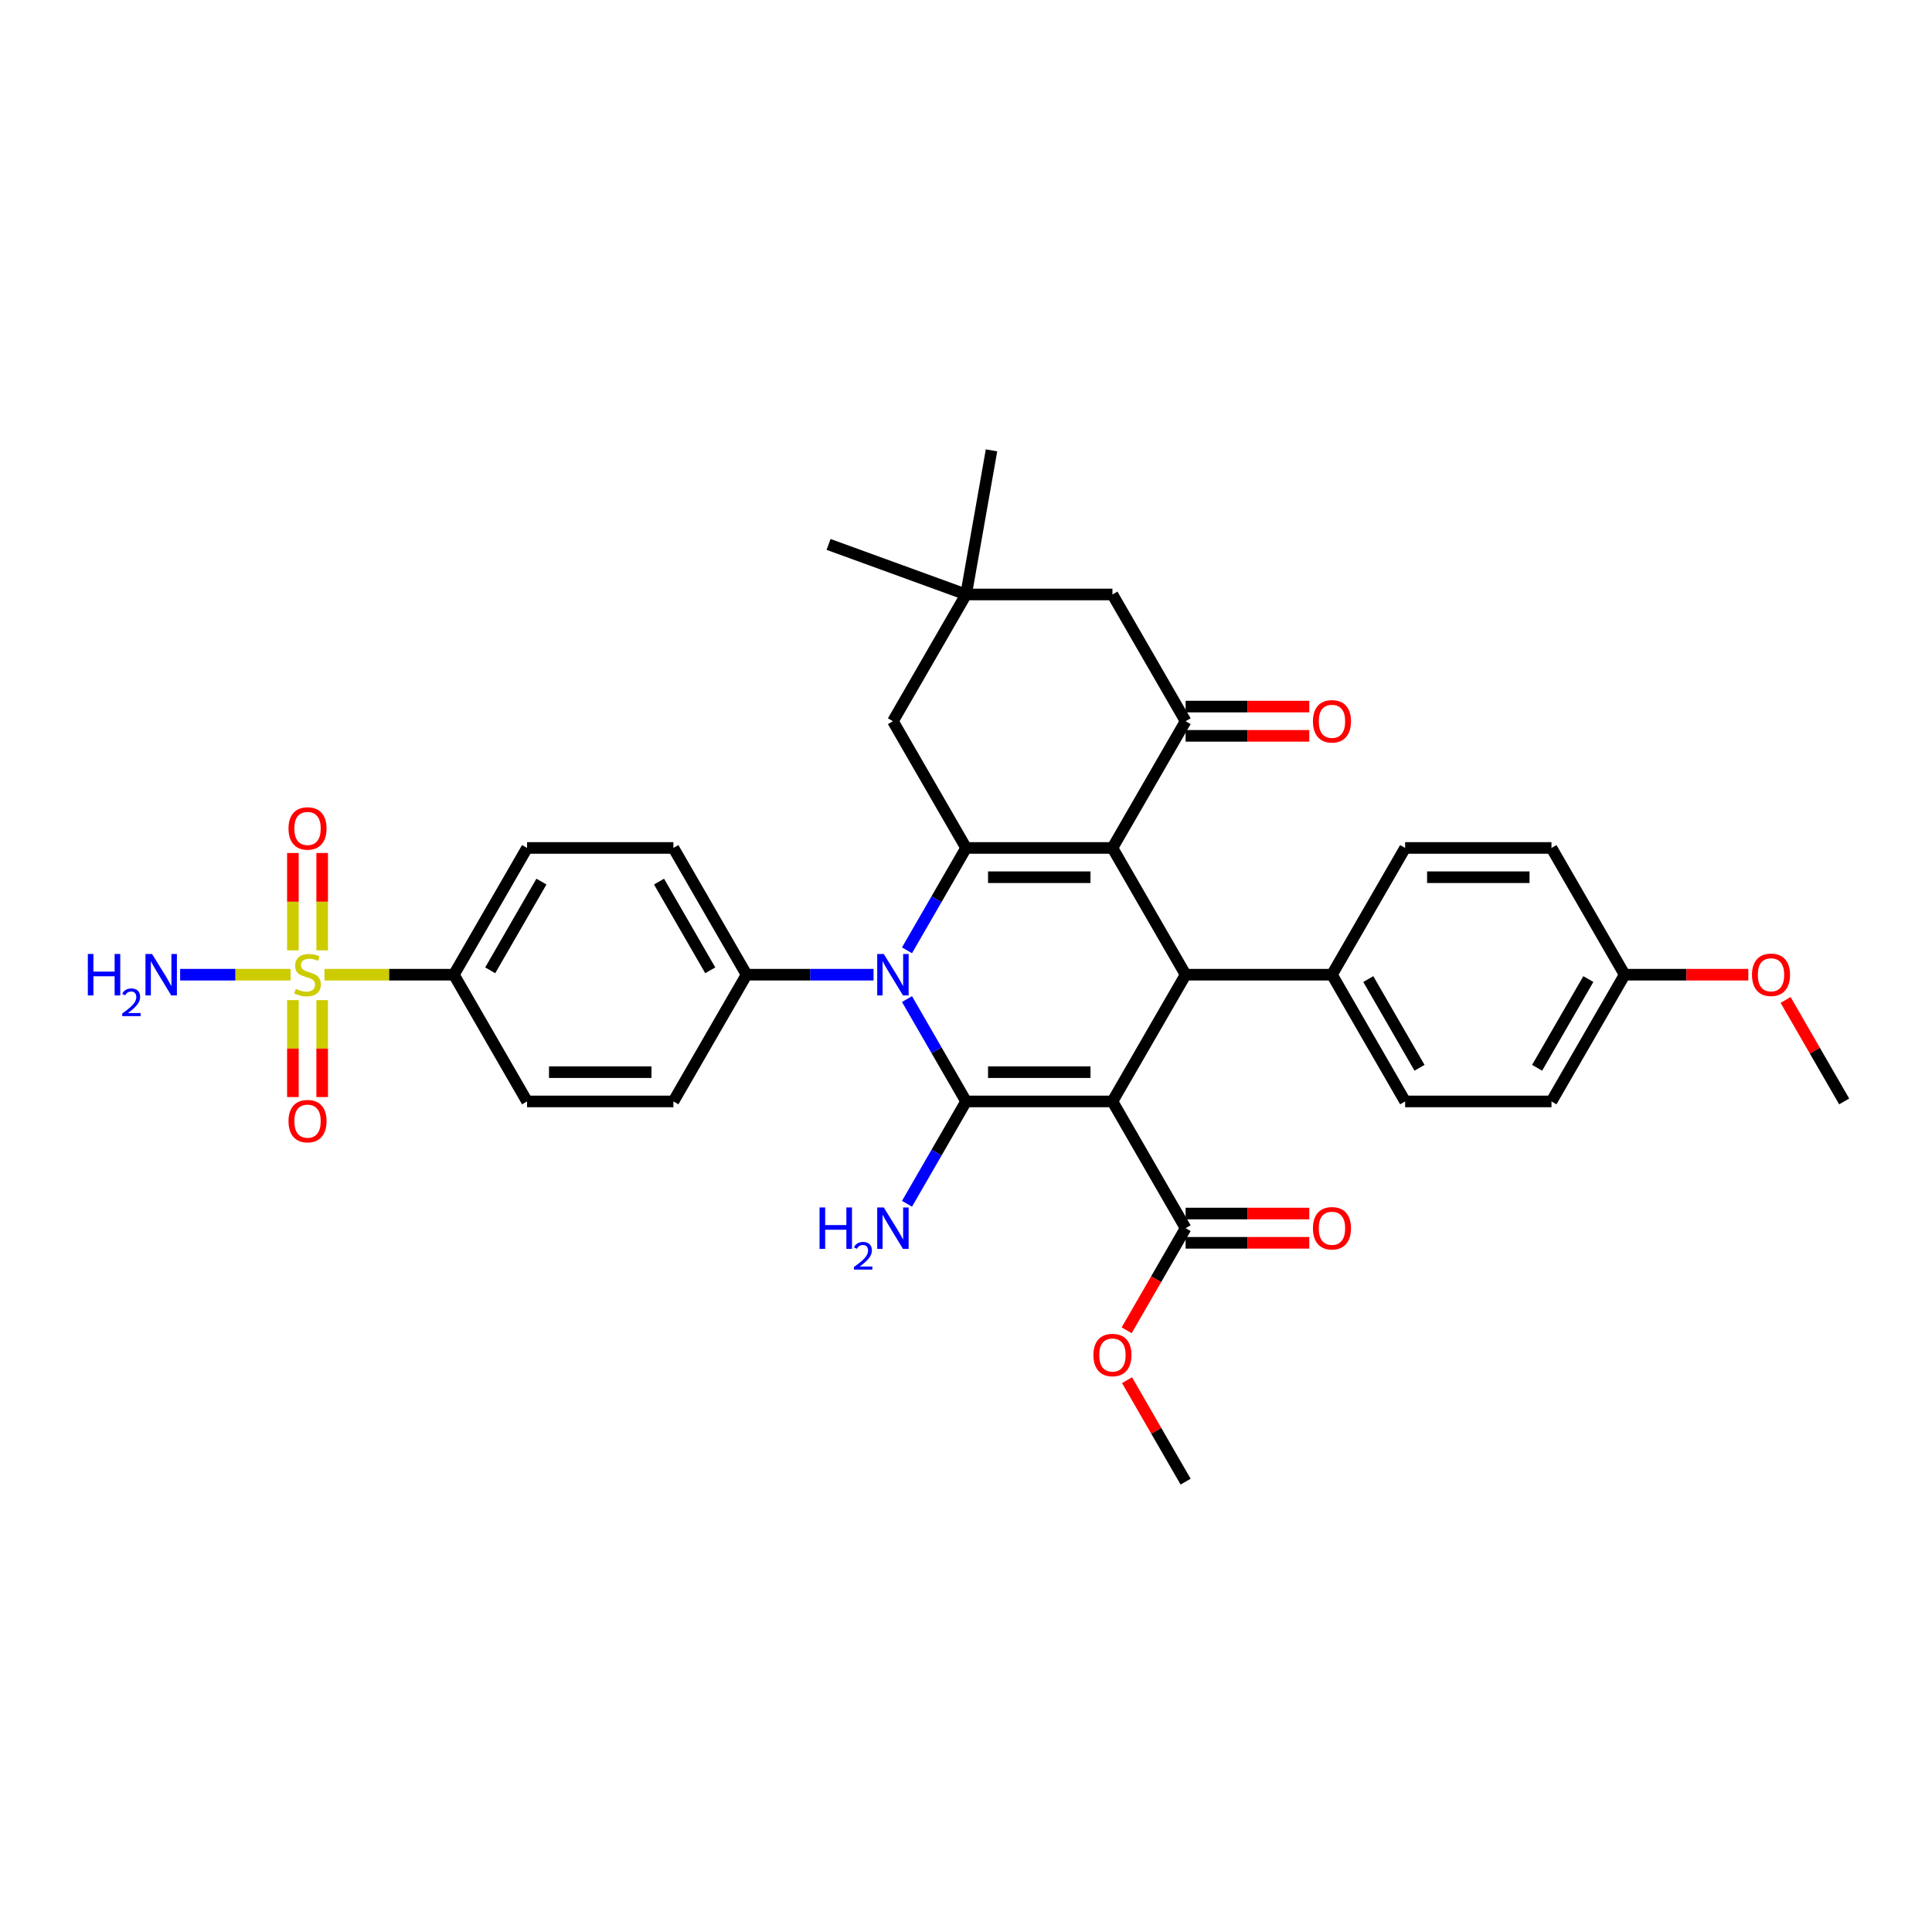 <?xml version='1.0' encoding='iso-8859-1'?>
<svg version='1.1' baseProfile='full'
              xmlns='http://www.w3.org/2000/svg'
                      xmlns:rdkit='http://www.rdkit.org/xml'
                      xmlns:xlink='http://www.w3.org/1999/xlink'
                  xml:space='preserve'
width='1000px' height='1000px' viewBox='0 0 1000 1000'>
<!-- END OF HEADER -->
<rect style='opacity:1.0;fill:#FFFFFF;stroke:none' width='1000' height='1000' x='0' y='0'> </rect>
<path class='bond-0' d='M 575.799,570.1 L 500.05,570.1' style='fill:none;fill-rule:evenodd;stroke:#000000;stroke-width:6px;stroke-linecap:butt;stroke-linejoin:miter;stroke-opacity:1' />
<path class='bond-0' d='M 564.437,554.95 L 511.413,554.95' style='fill:none;fill-rule:evenodd;stroke:#000000;stroke-width:6px;stroke-linecap:butt;stroke-linejoin:miter;stroke-opacity:1' />
<path class='bond-4' d='M 575.799,570.1 L 613.674,504.499' style='fill:none;fill-rule:evenodd;stroke:#000000;stroke-width:6px;stroke-linecap:butt;stroke-linejoin:miter;stroke-opacity:1' />
<path class='bond-7' d='M 575.799,570.1 L 613.674,635.7' style='fill:none;fill-rule:evenodd;stroke:#000000;stroke-width:6px;stroke-linecap:butt;stroke-linejoin:miter;stroke-opacity:1' />
<path class='bond-2' d='M 500.05,570.1 L 484.756,543.609' style='fill:none;fill-rule:evenodd;stroke:#000000;stroke-width:6px;stroke-linecap:butt;stroke-linejoin:miter;stroke-opacity:1' />
<path class='bond-2' d='M 484.756,543.609 L 469.462,517.119' style='fill:none;fill-rule:evenodd;stroke:#0000FF;stroke-width:6px;stroke-linecap:butt;stroke-linejoin:miter;stroke-opacity:1' />
<path class='bond-16' d='M 500.05,570.1 L 484.756,596.59' style='fill:none;fill-rule:evenodd;stroke:#000000;stroke-width:6px;stroke-linecap:butt;stroke-linejoin:miter;stroke-opacity:1' />
<path class='bond-16' d='M 484.756,596.59 L 469.462,623.08' style='fill:none;fill-rule:evenodd;stroke:#0000FF;stroke-width:6px;stroke-linecap:butt;stroke-linejoin:miter;stroke-opacity:1' />
<path class='bond-1' d='M 575.799,438.898 L 613.674,504.499' style='fill:none;fill-rule:evenodd;stroke:#000000;stroke-width:6px;stroke-linecap:butt;stroke-linejoin:miter;stroke-opacity:1' />
<path class='bond-3' d='M 575.799,438.898 L 500.05,438.898' style='fill:none;fill-rule:evenodd;stroke:#000000;stroke-width:6px;stroke-linecap:butt;stroke-linejoin:miter;stroke-opacity:1' />
<path class='bond-3' d='M 564.437,454.048 L 511.413,454.048' style='fill:none;fill-rule:evenodd;stroke:#000000;stroke-width:6px;stroke-linecap:butt;stroke-linejoin:miter;stroke-opacity:1' />
<path class='bond-6' d='M 575.799,438.898 L 613.674,373.297' style='fill:none;fill-rule:evenodd;stroke:#000000;stroke-width:6px;stroke-linecap:butt;stroke-linejoin:miter;stroke-opacity:1' />
<path class='bond-9' d='M 452.147,504.499 L 419.287,504.499' style='fill:none;fill-rule:evenodd;stroke:#0000FF;stroke-width:6px;stroke-linecap:butt;stroke-linejoin:miter;stroke-opacity:1' />
<path class='bond-9' d='M 419.287,504.499 L 386.427,504.499' style='fill:none;fill-rule:evenodd;stroke:#000000;stroke-width:6px;stroke-linecap:butt;stroke-linejoin:miter;stroke-opacity:1' />
<path class='bond-35' d='M 469.462,491.879 L 484.756,465.389' style='fill:none;fill-rule:evenodd;stroke:#0000FF;stroke-width:6px;stroke-linecap:butt;stroke-linejoin:miter;stroke-opacity:1' />
<path class='bond-35' d='M 484.756,465.389 L 500.05,438.898' style='fill:none;fill-rule:evenodd;stroke:#000000;stroke-width:6px;stroke-linecap:butt;stroke-linejoin:miter;stroke-opacity:1' />
<path class='bond-8' d='M 500.05,438.898 L 462.176,373.297' style='fill:none;fill-rule:evenodd;stroke:#000000;stroke-width:6px;stroke-linecap:butt;stroke-linejoin:miter;stroke-opacity:1' />
<path class='bond-12' d='M 613.674,504.499 L 689.423,504.499' style='fill:none;fill-rule:evenodd;stroke:#000000;stroke-width:6px;stroke-linecap:butt;stroke-linejoin:miter;stroke-opacity:1' />
<path class='bond-5' d='M 167.951,504.499 L 201.439,504.499' style='fill:none;fill-rule:evenodd;stroke:#CCCC00;stroke-width:6px;stroke-linecap:butt;stroke-linejoin:miter;stroke-opacity:1' />
<path class='bond-5' d='M 201.439,504.499 L 234.928,504.499' style='fill:none;fill-rule:evenodd;stroke:#000000;stroke-width:6px;stroke-linecap:butt;stroke-linejoin:miter;stroke-opacity:1' />
<path class='bond-14' d='M 166.754,491.909 L 166.754,466.709' style='fill:none;fill-rule:evenodd;stroke:#CCCC00;stroke-width:6px;stroke-linecap:butt;stroke-linejoin:miter;stroke-opacity:1' />
<path class='bond-14' d='M 166.754,466.709 L 166.754,441.509' style='fill:none;fill-rule:evenodd;stroke:#FF0000;stroke-width:6px;stroke-linecap:butt;stroke-linejoin:miter;stroke-opacity:1' />
<path class='bond-14' d='M 151.604,491.909 L 151.604,466.709' style='fill:none;fill-rule:evenodd;stroke:#CCCC00;stroke-width:6px;stroke-linecap:butt;stroke-linejoin:miter;stroke-opacity:1' />
<path class='bond-14' d='M 151.604,466.709 L 151.604,441.509' style='fill:none;fill-rule:evenodd;stroke:#FF0000;stroke-width:6px;stroke-linecap:butt;stroke-linejoin:miter;stroke-opacity:1' />
<path class='bond-15' d='M 151.604,517.664 L 151.604,542.75' style='fill:none;fill-rule:evenodd;stroke:#CCCC00;stroke-width:6px;stroke-linecap:butt;stroke-linejoin:miter;stroke-opacity:1' />
<path class='bond-15' d='M 151.604,542.75 L 151.604,567.836' style='fill:none;fill-rule:evenodd;stroke:#FF0000;stroke-width:6px;stroke-linecap:butt;stroke-linejoin:miter;stroke-opacity:1' />
<path class='bond-15' d='M 166.754,517.664 L 166.754,542.75' style='fill:none;fill-rule:evenodd;stroke:#CCCC00;stroke-width:6px;stroke-linecap:butt;stroke-linejoin:miter;stroke-opacity:1' />
<path class='bond-15' d='M 166.754,542.75 L 166.754,567.836' style='fill:none;fill-rule:evenodd;stroke:#FF0000;stroke-width:6px;stroke-linecap:butt;stroke-linejoin:miter;stroke-opacity:1' />
<path class='bond-18' d='M 150.407,504.499 L 121.823,504.499' style='fill:none;fill-rule:evenodd;stroke:#CCCC00;stroke-width:6px;stroke-linecap:butt;stroke-linejoin:miter;stroke-opacity:1' />
<path class='bond-18' d='M 121.823,504.499 L 93.24,504.499' style='fill:none;fill-rule:evenodd;stroke:#0000FF;stroke-width:6px;stroke-linecap:butt;stroke-linejoin:miter;stroke-opacity:1' />
<path class='bond-13' d='M 613.674,373.297 L 575.799,307.697' style='fill:none;fill-rule:evenodd;stroke:#000000;stroke-width:6px;stroke-linecap:butt;stroke-linejoin:miter;stroke-opacity:1' />
<path class='bond-17' d='M 613.674,380.872 L 645.678,380.872' style='fill:none;fill-rule:evenodd;stroke:#000000;stroke-width:6px;stroke-linecap:butt;stroke-linejoin:miter;stroke-opacity:1' />
<path class='bond-17' d='M 645.678,380.872 L 677.682,380.872' style='fill:none;fill-rule:evenodd;stroke:#FF0000;stroke-width:6px;stroke-linecap:butt;stroke-linejoin:miter;stroke-opacity:1' />
<path class='bond-17' d='M 613.674,365.722 L 645.678,365.722' style='fill:none;fill-rule:evenodd;stroke:#000000;stroke-width:6px;stroke-linecap:butt;stroke-linejoin:miter;stroke-opacity:1' />
<path class='bond-17' d='M 645.678,365.722 L 677.682,365.722' style='fill:none;fill-rule:evenodd;stroke:#FF0000;stroke-width:6px;stroke-linecap:butt;stroke-linejoin:miter;stroke-opacity:1' />
<path class='bond-19' d='M 613.674,643.275 L 645.678,643.275' style='fill:none;fill-rule:evenodd;stroke:#000000;stroke-width:6px;stroke-linecap:butt;stroke-linejoin:miter;stroke-opacity:1' />
<path class='bond-19' d='M 645.678,643.275 L 677.682,643.275' style='fill:none;fill-rule:evenodd;stroke:#FF0000;stroke-width:6px;stroke-linecap:butt;stroke-linejoin:miter;stroke-opacity:1' />
<path class='bond-19' d='M 613.674,628.125 L 645.678,628.125' style='fill:none;fill-rule:evenodd;stroke:#000000;stroke-width:6px;stroke-linecap:butt;stroke-linejoin:miter;stroke-opacity:1' />
<path class='bond-19' d='M 645.678,628.125 L 677.682,628.125' style='fill:none;fill-rule:evenodd;stroke:#FF0000;stroke-width:6px;stroke-linecap:butt;stroke-linejoin:miter;stroke-opacity:1' />
<path class='bond-26' d='M 613.674,635.7 L 598.415,662.13' style='fill:none;fill-rule:evenodd;stroke:#000000;stroke-width:6px;stroke-linecap:butt;stroke-linejoin:miter;stroke-opacity:1' />
<path class='bond-26' d='M 598.415,662.13 L 583.156,688.56' style='fill:none;fill-rule:evenodd;stroke:#FF0000;stroke-width:6px;stroke-linecap:butt;stroke-linejoin:miter;stroke-opacity:1' />
<path class='bond-37' d='M 462.176,373.297 L 500.05,307.697' style='fill:none;fill-rule:evenodd;stroke:#000000;stroke-width:6px;stroke-linecap:butt;stroke-linejoin:miter;stroke-opacity:1' />
<path class='bond-22' d='M 386.427,504.499 L 348.552,570.1' style='fill:none;fill-rule:evenodd;stroke:#000000;stroke-width:6px;stroke-linecap:butt;stroke-linejoin:miter;stroke-opacity:1' />
<path class='bond-23' d='M 386.427,504.499 L 348.552,438.898' style='fill:none;fill-rule:evenodd;stroke:#000000;stroke-width:6px;stroke-linecap:butt;stroke-linejoin:miter;stroke-opacity:1' />
<path class='bond-23' d='M 367.625,502.234 L 341.113,456.313' style='fill:none;fill-rule:evenodd;stroke:#000000;stroke-width:6px;stroke-linecap:butt;stroke-linejoin:miter;stroke-opacity:1' />
<path class='bond-10' d='M 234.928,504.499 L 272.803,438.898' style='fill:none;fill-rule:evenodd;stroke:#000000;stroke-width:6px;stroke-linecap:butt;stroke-linejoin:miter;stroke-opacity:1' />
<path class='bond-10' d='M 253.729,502.234 L 280.242,456.313' style='fill:none;fill-rule:evenodd;stroke:#000000;stroke-width:6px;stroke-linecap:butt;stroke-linejoin:miter;stroke-opacity:1' />
<path class='bond-38' d='M 234.928,504.499 L 272.803,570.1' style='fill:none;fill-rule:evenodd;stroke:#000000;stroke-width:6px;stroke-linecap:butt;stroke-linejoin:miter;stroke-opacity:1' />
<path class='bond-11' d='M 500.05,307.697 L 575.799,307.697' style='fill:none;fill-rule:evenodd;stroke:#000000;stroke-width:6px;stroke-linecap:butt;stroke-linejoin:miter;stroke-opacity:1' />
<path class='bond-31' d='M 500.05,307.697 L 428.869,281.789' style='fill:none;fill-rule:evenodd;stroke:#000000;stroke-width:6px;stroke-linecap:butt;stroke-linejoin:miter;stroke-opacity:1' />
<path class='bond-32' d='M 500.05,307.697 L 513.204,233.098' style='fill:none;fill-rule:evenodd;stroke:#000000;stroke-width:6px;stroke-linecap:butt;stroke-linejoin:miter;stroke-opacity:1' />
<path class='bond-24' d='M 689.423,504.499 L 727.298,570.1' style='fill:none;fill-rule:evenodd;stroke:#000000;stroke-width:6px;stroke-linecap:butt;stroke-linejoin:miter;stroke-opacity:1' />
<path class='bond-24' d='M 708.225,506.764 L 734.737,552.685' style='fill:none;fill-rule:evenodd;stroke:#000000;stroke-width:6px;stroke-linecap:butt;stroke-linejoin:miter;stroke-opacity:1' />
<path class='bond-25' d='M 689.423,504.499 L 727.298,438.898' style='fill:none;fill-rule:evenodd;stroke:#000000;stroke-width:6px;stroke-linecap:butt;stroke-linejoin:miter;stroke-opacity:1' />
<path class='bond-20' d='M 272.803,570.1 L 348.552,570.1' style='fill:none;fill-rule:evenodd;stroke:#000000;stroke-width:6px;stroke-linecap:butt;stroke-linejoin:miter;stroke-opacity:1' />
<path class='bond-20' d='M 284.165,554.95 L 337.19,554.95' style='fill:none;fill-rule:evenodd;stroke:#000000;stroke-width:6px;stroke-linecap:butt;stroke-linejoin:miter;stroke-opacity:1' />
<path class='bond-21' d='M 272.803,438.898 L 348.552,438.898' style='fill:none;fill-rule:evenodd;stroke:#000000;stroke-width:6px;stroke-linecap:butt;stroke-linejoin:miter;stroke-opacity:1' />
<path class='bond-28' d='M 727.298,570.1 L 803.047,570.1' style='fill:none;fill-rule:evenodd;stroke:#000000;stroke-width:6px;stroke-linecap:butt;stroke-linejoin:miter;stroke-opacity:1' />
<path class='bond-29' d='M 727.298,438.898 L 803.047,438.898' style='fill:none;fill-rule:evenodd;stroke:#000000;stroke-width:6px;stroke-linecap:butt;stroke-linejoin:miter;stroke-opacity:1' />
<path class='bond-29' d='M 738.66,454.048 L 791.685,454.048' style='fill:none;fill-rule:evenodd;stroke:#000000;stroke-width:6px;stroke-linecap:butt;stroke-linejoin:miter;stroke-opacity:1' />
<path class='bond-33' d='M 583.348,714.375 L 598.511,740.639' style='fill:none;fill-rule:evenodd;stroke:#FF0000;stroke-width:6px;stroke-linecap:butt;stroke-linejoin:miter;stroke-opacity:1' />
<path class='bond-33' d='M 598.511,740.639 L 613.674,766.902' style='fill:none;fill-rule:evenodd;stroke:#000000;stroke-width:6px;stroke-linecap:butt;stroke-linejoin:miter;stroke-opacity:1' />
<path class='bond-27' d='M 840.922,504.499 L 803.047,438.898' style='fill:none;fill-rule:evenodd;stroke:#000000;stroke-width:6px;stroke-linecap:butt;stroke-linejoin:miter;stroke-opacity:1' />
<path class='bond-30' d='M 840.922,504.499 L 872.926,504.499' style='fill:none;fill-rule:evenodd;stroke:#000000;stroke-width:6px;stroke-linecap:butt;stroke-linejoin:miter;stroke-opacity:1' />
<path class='bond-30' d='M 872.926,504.499 L 904.93,504.499' style='fill:none;fill-rule:evenodd;stroke:#FF0000;stroke-width:6px;stroke-linecap:butt;stroke-linejoin:miter;stroke-opacity:1' />
<path class='bond-36' d='M 840.922,504.499 L 803.047,570.1' style='fill:none;fill-rule:evenodd;stroke:#000000;stroke-width:6px;stroke-linecap:butt;stroke-linejoin:miter;stroke-opacity:1' />
<path class='bond-36' d='M 822.12,506.764 L 795.608,552.685' style='fill:none;fill-rule:evenodd;stroke:#000000;stroke-width:6px;stroke-linecap:butt;stroke-linejoin:miter;stroke-opacity:1' />
<path class='bond-34' d='M 924.219,517.573 L 939.382,543.836' style='fill:none;fill-rule:evenodd;stroke:#FF0000;stroke-width:6px;stroke-linecap:butt;stroke-linejoin:miter;stroke-opacity:1' />
<path class='bond-34' d='M 939.382,543.836 L 954.545,570.1' style='fill:none;fill-rule:evenodd;stroke:#000000;stroke-width:6px;stroke-linecap:butt;stroke-linejoin:miter;stroke-opacity:1' />
<path  class='atom-3' d='M 457.434 493.773
L 464.463 505.135
Q 465.16 506.256, 466.281 508.286
Q 467.402 510.316, 467.463 510.438
L 467.463 493.773
L 470.311 493.773
L 470.311 515.225
L 467.372 515.225
L 459.827 502.802
Q 458.949 501.348, 458.009 499.681
Q 457.101 498.015, 456.828 497.5
L 456.828 515.225
L 454.04 515.225
L 454.04 493.773
L 457.434 493.773
' fill='#0000FF'/>
<path  class='atom-6' d='M 153.119 511.862
Q 153.361 511.953, 154.361 512.377
Q 155.361 512.801, 156.452 513.074
Q 157.573 513.316, 158.664 513.316
Q 160.694 513.316, 161.876 512.346
Q 163.057 511.347, 163.057 509.619
Q 163.057 508.438, 162.451 507.711
Q 161.876 506.983, 160.967 506.59
Q 160.058 506.196, 158.543 505.741
Q 156.634 505.165, 155.482 504.62
Q 154.361 504.075, 153.543 502.923
Q 152.755 501.772, 152.755 499.833
Q 152.755 497.136, 154.573 495.47
Q 156.422 493.803, 160.058 493.803
Q 162.542 493.803, 165.36 494.985
L 164.663 497.318
Q 162.088 496.257, 160.149 496.257
Q 158.058 496.257, 156.906 497.136
Q 155.755 497.984, 155.785 499.469
Q 155.785 500.62, 156.361 501.317
Q 156.967 502.014, 157.815 502.408
Q 158.694 502.802, 160.149 503.257
Q 162.088 503.863, 163.239 504.469
Q 164.39 505.075, 165.209 506.317
Q 166.057 507.529, 166.057 509.619
Q 166.057 512.589, 164.057 514.195
Q 162.088 515.77, 158.785 515.77
Q 156.876 515.77, 155.422 515.346
Q 153.998 514.952, 152.301 514.255
L 153.119 511.862
' fill='#CCCC00'/>
<path  class='atom-15' d='M 149.332 428.81
Q 149.332 423.659, 151.877 420.781
Q 154.422 417.902, 159.179 417.902
Q 163.936 417.902, 166.481 420.781
Q 169.026 423.659, 169.026 428.81
Q 169.026 434.022, 166.451 436.991
Q 163.875 439.93, 159.179 439.93
Q 154.452 439.93, 151.877 436.991
Q 149.332 434.052, 149.332 428.81
M 159.179 437.506
Q 162.451 437.506, 164.209 435.325
Q 165.996 433.113, 165.996 428.81
Q 165.996 424.599, 164.209 422.478
Q 162.451 420.326, 159.179 420.326
Q 155.907 420.326, 154.119 422.447
Q 152.362 424.568, 152.362 428.81
Q 152.362 433.143, 154.119 435.325
Q 155.907 437.506, 159.179 437.506
' fill='#FF0000'/>
<path  class='atom-16' d='M 149.332 580.309
Q 149.332 575.158, 151.877 572.279
Q 154.422 569.401, 159.179 569.401
Q 163.936 569.401, 166.481 572.279
Q 169.026 575.158, 169.026 580.309
Q 169.026 585.52, 166.451 588.49
Q 163.875 591.429, 159.179 591.429
Q 154.452 591.429, 151.877 588.49
Q 149.332 585.55, 149.332 580.309
M 159.179 589.005
Q 162.451 589.005, 164.209 586.823
Q 165.996 584.611, 165.996 580.309
Q 165.996 576.097, 164.209 573.976
Q 162.451 571.825, 159.179 571.825
Q 155.907 571.825, 154.119 573.946
Q 152.362 576.067, 152.362 580.309
Q 152.362 584.641, 154.119 586.823
Q 155.907 589.005, 159.179 589.005
' fill='#FF0000'/>
<path  class='atom-17' d='M 424.201 624.974
L 427.109 624.974
L 427.109 634.094
L 438.078 634.094
L 438.078 624.974
L 440.987 624.974
L 440.987 646.426
L 438.078 646.426
L 438.078 636.518
L 427.109 636.518
L 427.109 646.426
L 424.201 646.426
L 424.201 624.974
' fill='#0000FF'/>
<path  class='atom-17' d='M 442.026 645.674
Q 442.546 644.334, 443.786 643.594
Q 445.026 642.834, 446.746 642.834
Q 448.886 642.834, 450.086 643.994
Q 451.285 645.154, 451.285 647.214
Q 451.285 649.313, 449.726 651.273
Q 448.186 653.233, 444.986 655.553
L 451.525 655.553
L 451.525 657.152
L 441.986 657.152
L 441.986 655.813
Q 444.626 653.933, 446.186 652.533
Q 447.766 651.133, 448.526 649.873
Q 449.286 648.613, 449.286 647.314
Q 449.286 645.954, 448.606 645.194
Q 447.926 644.434, 446.746 644.434
Q 445.606 644.434, 444.846 644.894
Q 444.086 645.354, 443.546 646.374
L 442.026 645.674
' fill='#0000FF'/>
<path  class='atom-17' d='M 457.434 624.974
L 464.463 636.337
Q 465.16 637.458, 466.281 639.488
Q 467.402 641.518, 467.463 641.639
L 467.463 624.974
L 470.311 624.974
L 470.311 646.426
L 467.372 646.426
L 459.827 634.004
Q 458.949 632.549, 458.009 630.883
Q 457.101 629.216, 456.828 628.701
L 456.828 646.426
L 454.04 646.426
L 454.04 624.974
L 457.434 624.974
' fill='#0000FF'/>
<path  class='atom-18' d='M 679.576 373.358
Q 679.576 368.207, 682.121 365.329
Q 684.666 362.45, 689.423 362.45
Q 694.18 362.45, 696.726 365.329
Q 699.271 368.207, 699.271 373.358
Q 699.271 378.57, 696.695 381.539
Q 694.12 384.478, 689.423 384.478
Q 684.697 384.478, 682.121 381.539
Q 679.576 378.6, 679.576 373.358
M 689.423 382.054
Q 692.696 382.054, 694.453 379.872
Q 696.241 377.661, 696.241 373.358
Q 696.241 369.146, 694.453 367.025
Q 692.696 364.874, 689.423 364.874
Q 686.151 364.874, 684.363 366.995
Q 682.606 369.116, 682.606 373.358
Q 682.606 377.691, 684.363 379.872
Q 686.151 382.054, 689.423 382.054
' fill='#FF0000'/>
<path  class='atom-19' d='M 45.455 493.773
L 48.363 493.773
L 48.363 502.893
L 59.332 502.893
L 59.332 493.773
L 62.241 493.773
L 62.241 515.225
L 59.332 515.225
L 59.332 505.317
L 48.363 505.317
L 48.363 515.225
L 45.455 515.225
L 45.455 493.773
' fill='#0000FF'/>
<path  class='atom-19' d='M 63.281 514.472
Q 63.8 513.132, 65.04 512.393
Q 66.28 511.633, 68 511.633
Q 70.14 511.633, 71.34 512.792
Q 72.539 513.952, 72.539 516.012
Q 72.539 518.112, 70.98 520.072
Q 69.44 522.031, 66.24 524.351
L 72.779 524.351
L 72.779 525.951
L 63.24 525.951
L 63.24 524.611
Q 65.88 522.731, 67.44 521.332
Q 69.02 519.932, 69.78 518.672
Q 70.54 517.412, 70.54 516.112
Q 70.54 514.752, 69.86 513.992
Q 69.18 513.232, 68 513.232
Q 66.86 513.232, 66.1 513.692
Q 65.34 514.152, 64.8 515.172
L 63.281 514.472
' fill='#0000FF'/>
<path  class='atom-19' d='M 78.688 493.773
L 85.717 505.135
Q 86.414 506.256, 87.535 508.286
Q 88.656 510.316, 88.717 510.438
L 88.717 493.773
L 91.565 493.773
L 91.565 515.225
L 88.626 515.225
L 81.082 502.802
Q 80.203 501.348, 79.263 499.681
Q 78.355 498.015, 78.082 497.5
L 78.082 515.225
L 75.294 515.225
L 75.294 493.773
L 78.688 493.773
' fill='#0000FF'/>
<path  class='atom-20' d='M 679.576 635.761
Q 679.576 630.61, 682.121 627.731
Q 684.666 624.853, 689.423 624.853
Q 694.18 624.853, 696.726 627.731
Q 699.271 630.61, 699.271 635.761
Q 699.271 640.972, 696.695 643.942
Q 694.12 646.881, 689.423 646.881
Q 684.697 646.881, 682.121 643.942
Q 679.576 641.003, 679.576 635.761
M 689.423 644.457
Q 692.696 644.457, 694.453 642.275
Q 696.241 640.063, 696.241 635.761
Q 696.241 631.549, 694.453 629.428
Q 692.696 627.277, 689.423 627.277
Q 686.151 627.277, 684.363 629.398
Q 682.606 631.519, 682.606 635.761
Q 682.606 640.094, 684.363 642.275
Q 686.151 644.457, 689.423 644.457
' fill='#FF0000'/>
<path  class='atom-27' d='M 565.952 701.362
Q 565.952 696.211, 568.497 693.332
Q 571.042 690.454, 575.799 690.454
Q 580.557 690.454, 583.102 693.332
Q 585.647 696.211, 585.647 701.362
Q 585.647 706.573, 583.071 709.543
Q 580.496 712.482, 575.799 712.482
Q 571.073 712.482, 568.497 709.543
Q 565.952 706.603, 565.952 701.362
M 575.799 710.058
Q 579.072 710.058, 580.829 707.876
Q 582.617 705.664, 582.617 701.362
Q 582.617 697.15, 580.829 695.029
Q 579.072 692.878, 575.799 692.878
Q 572.527 692.878, 570.739 694.999
Q 568.982 697.12, 568.982 701.362
Q 568.982 705.694, 570.739 707.876
Q 572.527 710.058, 575.799 710.058
' fill='#FF0000'/>
<path  class='atom-31' d='M 906.823 504.559
Q 906.823 499.408, 909.369 496.53
Q 911.914 493.652, 916.671 493.652
Q 921.428 493.652, 923.973 496.53
Q 926.518 499.408, 926.518 504.559
Q 926.518 509.771, 923.943 512.74
Q 921.367 515.679, 916.671 515.679
Q 911.944 515.679, 909.369 512.74
Q 906.823 509.801, 906.823 504.559
M 916.671 513.255
Q 919.943 513.255, 921.701 511.074
Q 923.488 508.862, 923.488 504.559
Q 923.488 500.348, 921.701 498.227
Q 919.943 496.076, 916.671 496.076
Q 913.398 496.076, 911.611 498.197
Q 909.853 500.317, 909.853 504.559
Q 909.853 508.892, 911.611 511.074
Q 913.398 513.255, 916.671 513.255
' fill='#FF0000'/>
</svg>
